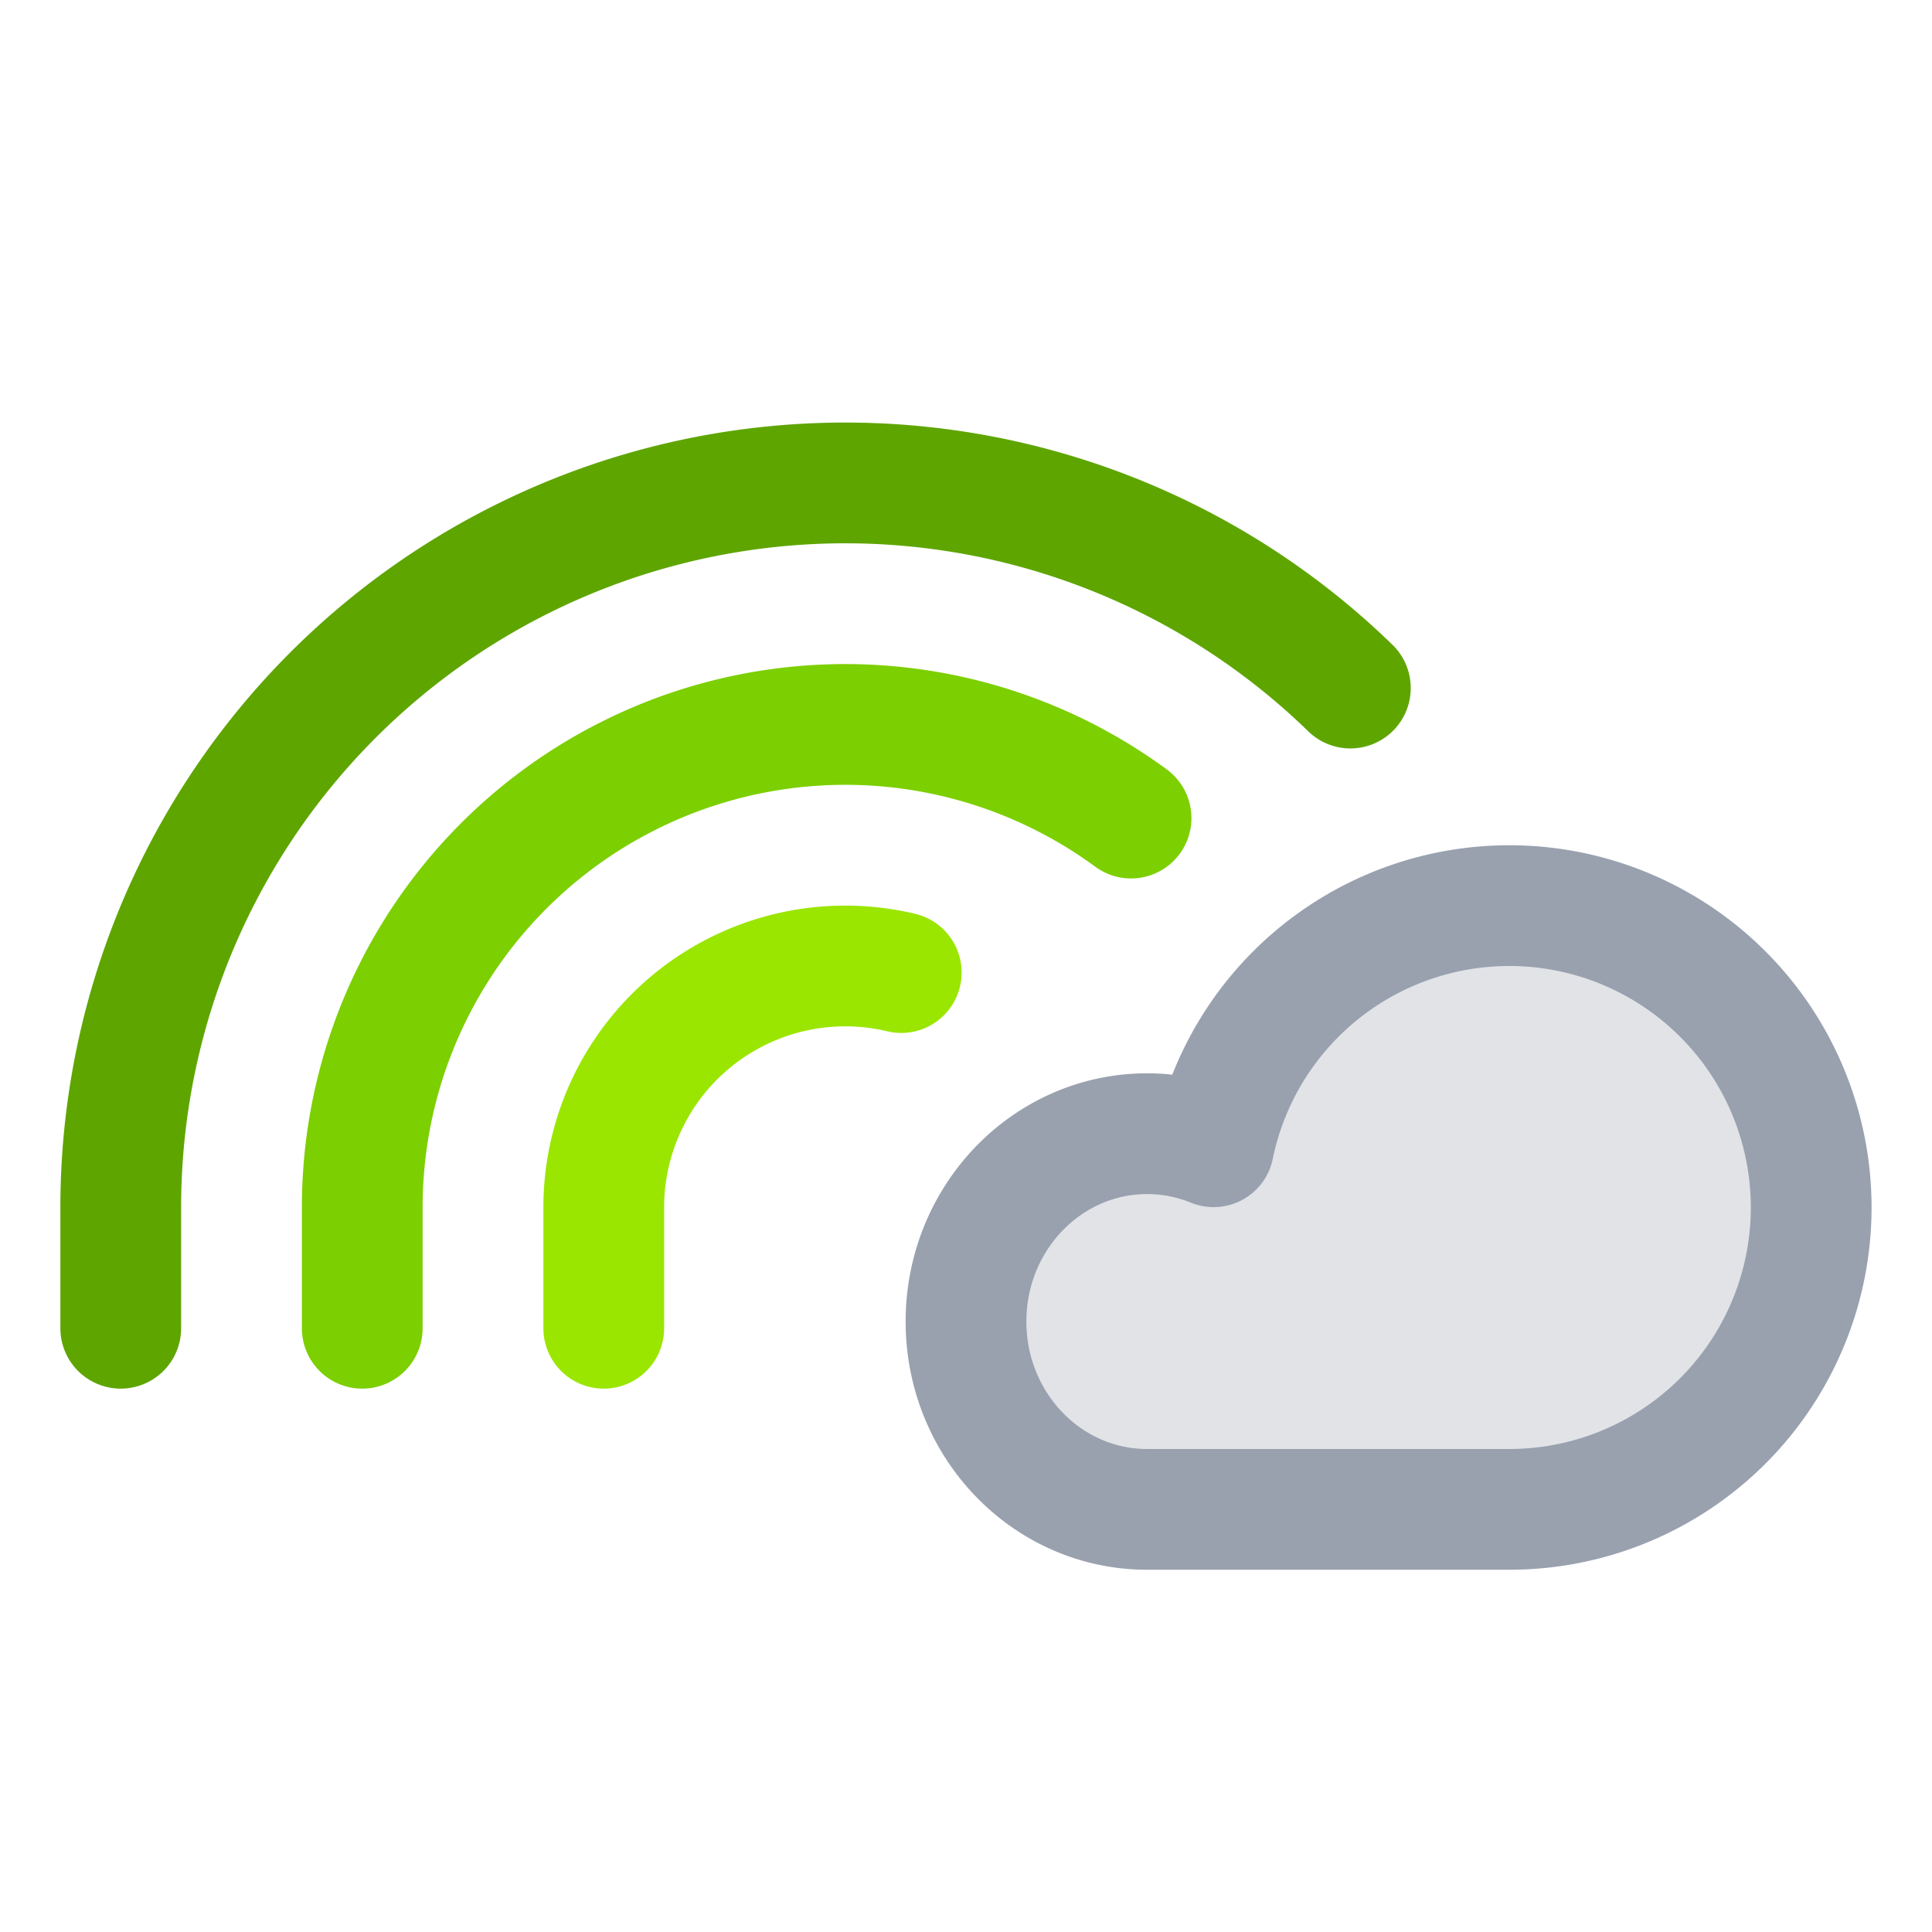<svg xmlns="http://www.w3.org/2000/svg" viewBox="0 0 256 256">
  <rect width="256" height="256" fill="none"/>

  <!-- Cloud with duotone effect -->
  <path d="M152,200c-13.25,0-24-11.14-24-24.89s10.75-24.89,24-24.89a23.33,23.33,0,0,1,8.81,1.73h0A40,40,0,1,1,200,200Z"
    fill="rgba(153, 161, 175, 0.3)"/>
  <path d="M152,200c-13.25,0-24-11.14-24-24.89s10.75-24.89,24-24.89a23.33,23.33,0,0,1,8.81,1.73h0A40,40,0,1,1,200,200Z"
    fill="none" stroke="rgb(153, 161, 175)" stroke-linecap="round" stroke-linejoin="round" stroke-width="16"/>

  <!-- Rainbow arcs with solid colors -->
  <path d="M16,176V160A96,96,0,0,1,178.93,91.17"
    fill="none" stroke="rgb(94, 165, 0)" stroke-linecap="round" stroke-linejoin="round" stroke-width="16"/>
  <path d="M48,176V160a64,64,0,0,1,101.87-51.6"
    fill="none" stroke="rgb(124, 207, 0)" stroke-linecap="round" stroke-linejoin="round" stroke-width="16"/>
  <path d="M80,176V160a32,32,0,0,1,39.42-31.13"
    fill="none" stroke="rgb(154, 230, 0)" stroke-linecap="round" stroke-linejoin="round" stroke-width="16"/>
</svg>
